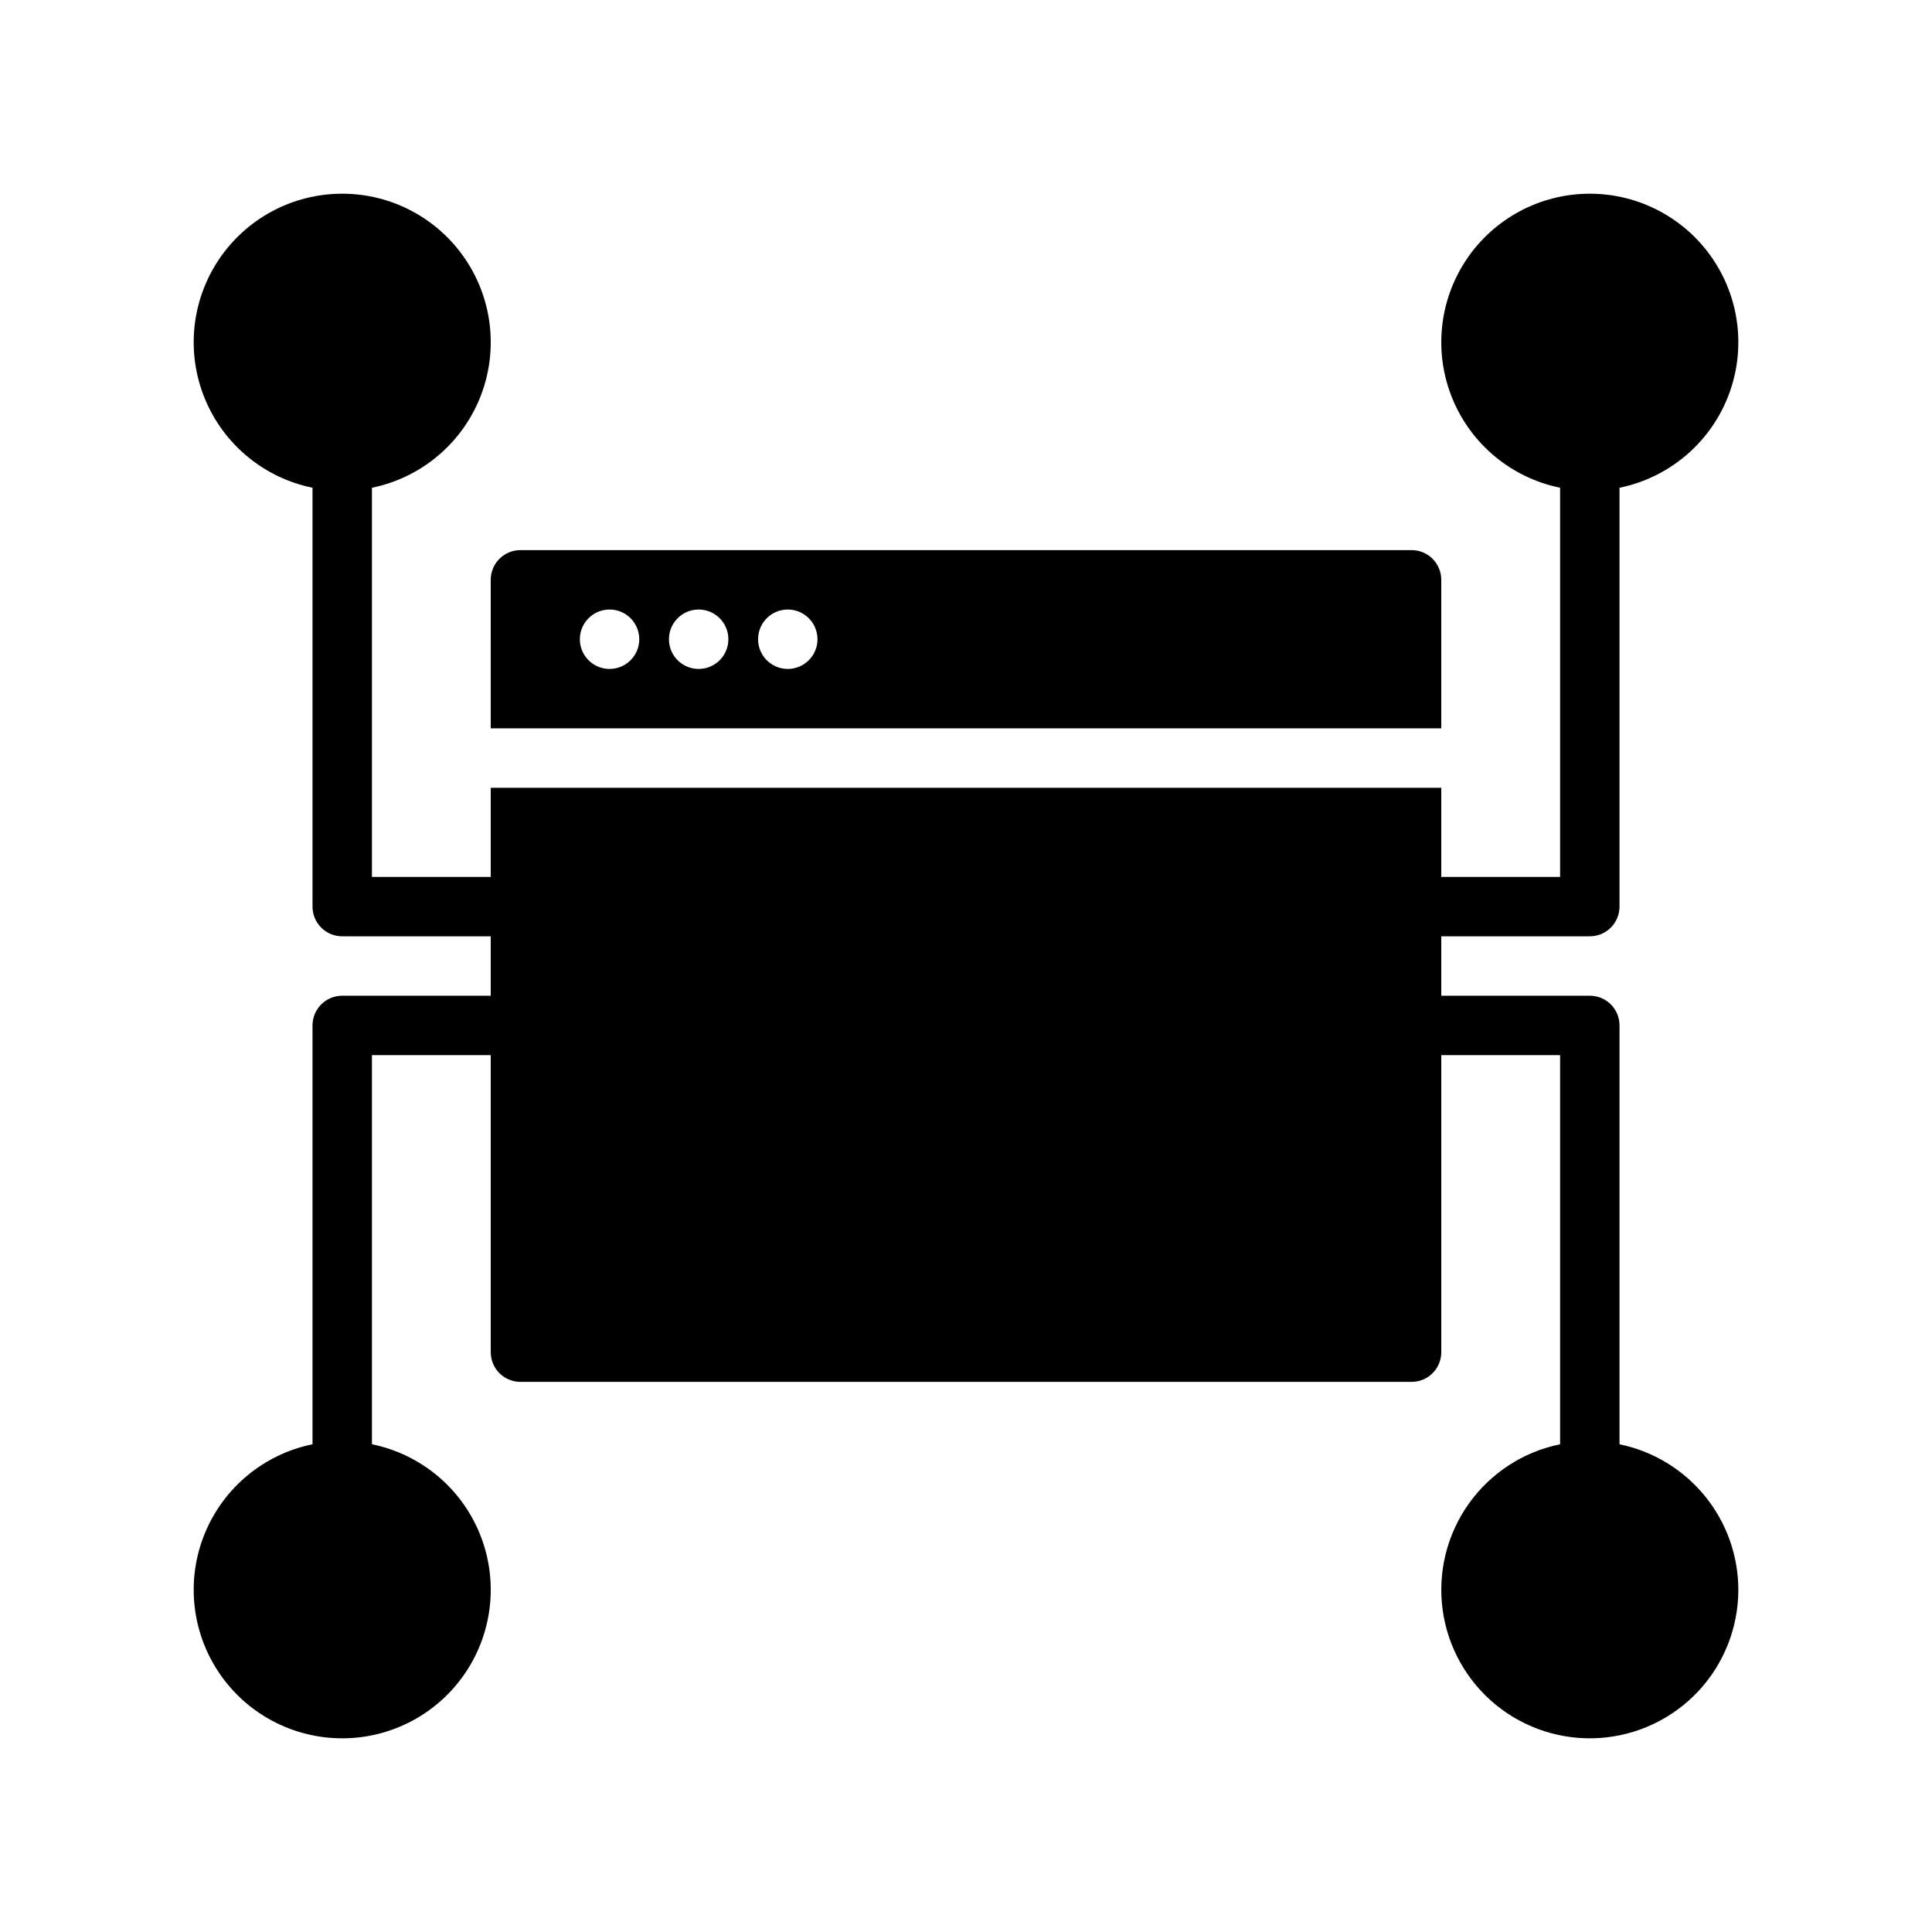 <?xml version="1.0" encoding="UTF-8"?>
<!-- Uploaded to: SVG Repo, www.svgrepo.com, Generator: SVG Repo Mixer Tools -->
<svg fill="#000000" width="800px" height="800px" version="1.1" viewBox="144 144 512 512" xmlns="http://www.w3.org/2000/svg">
 <path d="m274.05 337.02h251.9v-39.359c0.004-2.09-0.824-4.094-2.301-5.57-1.477-1.477-3.481-2.305-5.57-2.305h-236.16c-2.09 0-4.09 0.828-5.566 2.305-1.477 1.477-2.309 3.481-2.305 5.57zm78.719-31.488c3.184 0 6.055 1.918 7.273 4.859 1.219 2.941 0.547 6.328-1.707 8.578-2.25 2.25-5.637 2.926-8.578 1.707s-4.859-4.09-4.859-7.273c0-4.348 3.523-7.871 7.871-7.871zm-23.617 0c3.188 0 6.055 1.918 7.273 4.859 1.219 2.941 0.547 6.328-1.707 8.578-2.25 2.25-5.637 2.926-8.578 1.707-2.941-1.219-4.859-4.09-4.859-7.273 0-4.348 3.523-7.871 7.871-7.871zm-23.617 0h0.004c3.184 0 6.055 1.918 7.273 4.859 1.219 2.941 0.543 6.328-1.707 8.578-2.254 2.25-5.637 2.926-8.578 1.707-2.941-1.219-4.859-4.09-4.859-7.273 0-4.348 3.523-7.871 7.871-7.871zm299.14 259.78c0 9.98-3.793 19.59-10.609 26.883-6.82 7.289-16.152 11.719-26.113 12.387-9.957 0.672-19.801-2.469-27.531-8.781s-12.777-15.328-14.113-25.223c-1.336-9.891 1.137-19.922 6.918-28.059 5.781-8.141 14.438-13.777 24.215-15.773v-103.13h-31.488v78.723c0.004 2.086-0.824 4.09-2.301 5.566-1.477 1.477-3.481 2.305-5.57 2.305h-236.16c-2.09 0-4.09-0.828-5.566-2.305-1.477-1.477-2.309-3.481-2.305-5.566v-78.723h-31.488v103.13c12.855 2.625 23.559 11.484 28.543 23.625 4.981 12.141 3.582 25.965-3.727 36.863s-19.566 17.438-32.688 17.438c-13.125 0-25.383-6.539-32.691-17.438s-8.707-24.723-3.723-36.863c4.981-12.141 15.684-21 28.539-23.625v-111c0-2.086 0.828-4.09 2.305-5.566 1.477-1.477 3.481-2.305 5.57-2.305h39.359v-15.746h-39.359c-2.09 0.004-4.094-0.828-5.57-2.305-1.477-1.477-2.305-3.477-2.305-5.566v-111c-12.855-2.625-23.559-11.484-28.539-23.625-4.984-12.137-3.586-25.961 3.723-36.859 7.309-10.902 19.566-17.441 32.691-17.441 13.121 0 25.379 6.539 32.688 17.441 7.309 10.898 8.707 24.723 3.727 36.859-4.984 12.141-15.688 21-28.543 23.625v103.13h31.488v-23.617h251.9v23.617h31.488v-103.13c-12.855-2.625-23.559-11.484-28.539-23.625-4.984-12.137-3.586-25.961 3.723-36.859 7.309-10.902 19.566-17.441 32.691-17.441 13.121 0 25.379 6.539 32.688 17.441 7.309 10.898 8.707 24.723 3.727 36.859-4.984 12.141-15.688 21-28.543 23.625v111c0 2.09-0.828 4.09-2.305 5.566-1.477 1.477-3.481 2.309-5.566 2.305h-39.363v15.742h39.359l0.004 0.004c2.086 0 4.09 0.828 5.566 2.305 1.477 1.477 2.305 3.481 2.305 5.566v111c8.883 1.828 16.863 6.66 22.602 13.684 5.734 7.023 8.875 15.812 8.887 24.883z"/>
</svg>